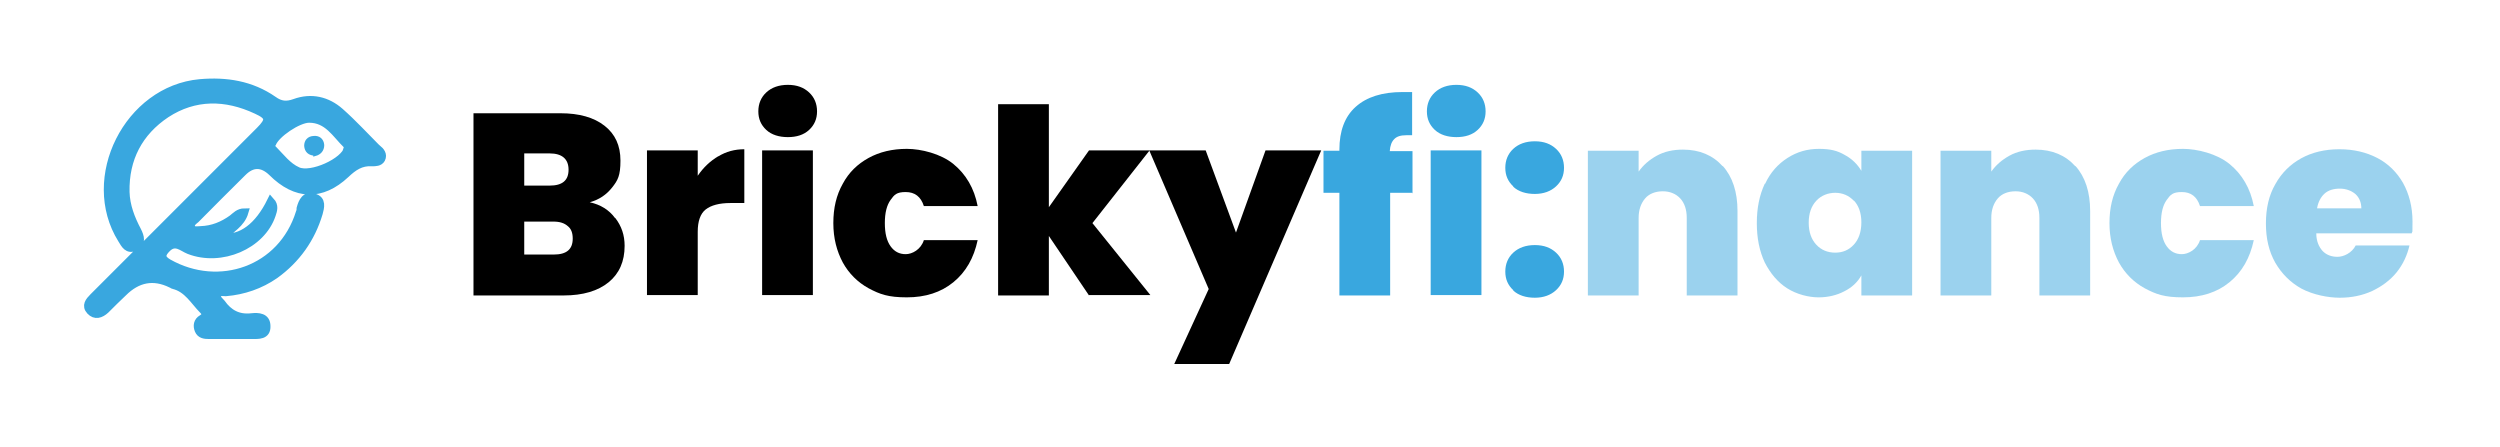 <?xml version="1.0" encoding="UTF-8"?>
<svg id="Calque_1" data-name="Calque 1" xmlns="http://www.w3.org/2000/svg" version="1.1" viewBox="0 0 660 118">
  <defs>
    <style>
      .cls-1 {
        opacity: .5;
      }

      .cls-1, .cls-2, .cls-3 {
        stroke-width: 0px;
      }

      .cls-1, .cls-4, .cls-5 {
        isolation: isolate;
      }

      .cls-1, .cls-4, .cls-5, .cls-3 {
        fill: #39a7df;
      }

      .cls-2 {
        fill: #000;
      }

      .cls-4, .cls-5 {
        stroke: #39a7df;
        stroke-miterlimit: 10;
      }

      .cls-5 {
        stroke-width: 2px;
      }
    </style>
  </defs>
  <g>
    <path class="cls-2" d="M162.4,57.5c1.7,2.2,2.5,4.6,2.5,7.4,0,4.1-1.4,7.3-4.2,9.6-2.8,2.3-6.8,3.5-11.9,3.5h-23.8V29.9h23c4.9,0,8.8,1.1,11.6,3.3s4.2,5.2,4.2,9.2-.7,5.2-2.2,7.1c-1.5,1.9-3.4,3.2-5.9,3.9,2.8.6,5.1,2,6.7,4.2h0ZM138.4,49h6.7c3.4,0,5-1.4,5-4.2s-1.7-4.3-5-4.3h-6.7v8.5ZM151.2,63c0-1.5-.4-2.6-1.3-3.3-.9-.8-2.1-1.2-3.8-1.2h-7.7v8.7h7.8c3.4,0,5-1.4,5-4.2Z"/>
    <path class="cls-2" d="M189.6,41.3c2.1-1.3,4.4-1.9,6.9-1.9v14.2h-3.7c-2.9,0-5.1.6-6.5,1.7-1.4,1.1-2.1,3.1-2.1,5.9v16.7h-13.4v-38.2h13.4v6.7c1.5-2.2,3.3-3.9,5.5-5.2h0Z"/>
    <path class="cls-2" d="M202.3,34.3c-1.4-1.3-2.1-2.9-2.1-4.9s.7-3.7,2.1-5c1.4-1.3,3.3-2,5.7-2s4.2.7,5.6,2c1.4,1.3,2.1,3,2.1,5s-.7,3.6-2.1,4.9c-1.4,1.3-3.3,1.9-5.6,1.9s-4.3-.6-5.7-1.9ZM214.6,39.7v38.2h-13.4v-38.2h13.4Z"/>
    <path class="cls-2" d="M222.5,48.5c1.6-3,3.9-5.2,6.8-6.8,2.9-1.6,6.3-2.4,10.1-2.4s9,1.3,12.3,4,5.5,6.4,6.4,11.1h-14.2c-.8-2.5-2.4-3.7-4.8-3.7s-3,.7-4,2.1c-1,1.4-1.5,3.4-1.5,6.1s.5,4.7,1.5,6.1,2.3,2.1,4,2.1,4-1.2,4.8-3.7h14.2c-1,4.7-3.1,8.4-6.4,11.1-3.3,2.7-7.4,4-12.3,4s-7.1-.8-10.1-2.4c-2.9-1.6-5.2-3.9-6.8-6.8-1.6-3-2.5-6.4-2.5-10.4s.8-7.4,2.5-10.4Z"/>
    <path class="cls-2" d="M287.5,78l-10.6-15.7v15.7h-13.4V27.5h13.4v27.2l10.6-15h16l-15.1,19.2,15.3,19h-16.3.1Z"/>
    <path class="cls-2" d="M348.8,39.7l-24.3,56.4h-14.5l9.1-19.8-15.7-36.6h14.9l8,21.7,7.8-21.7s14.7,0,14.7,0Z"/>
    <path class="cls-3" d="M373,50.9h-6v27.1h-13.4v-27.1h-4.2v-11.1h4.2v-.3c0-4.9,1.4-8.7,4.3-11.3,2.9-2.6,7-3.9,12.4-3.9s1.9,0,2.5,0v11.4h-1.5c-1.5,0-2.5.3-3.2,1s-1.1,1.7-1.2,3.2h6v11.1h.1Z"/>
    <path class="cls-3" d="M378.8,34.3c-1.4-1.3-2.1-2.9-2.1-4.9s.7-3.7,2.1-5,3.3-2,5.7-2,4.2.7,5.6,2,2.1,3,2.1,5-.7,3.6-2.1,4.9-3.3,1.9-5.6,1.9-4.3-.6-5.7-1.9ZM391.1,39.7v38.2h-13.4v-38.2h13.4Z"/>
    <path class="cls-3" d="M399.5,49.2c-1.4-1.3-2.1-2.9-2.1-4.9s.7-3.7,2.1-5,3.3-2,5.7-2,4.2.7,5.6,2,2.1,3,2.1,5-.7,3.6-2.1,4.9c-1.4,1.3-3.3,2-5.6,2s-4.3-.6-5.7-1.9h0ZM399.5,76.6c-1.4-1.3-2.1-2.9-2.1-4.9s.7-3.7,2.1-5,3.3-2,5.7-2,4.2.7,5.6,2,2.1,3,2.1,5-.7,3.6-2.1,4.9-3.3,2-5.6,2-4.3-.6-5.7-1.9h0Z"/>
    <path class="cls-1" d="M454.8,43.8c2.6,2.9,3.9,6.9,3.9,11.9v22.3h-13.4v-20.5c0-2.2-.6-3.9-1.7-5.1-1.1-1.2-2.7-1.9-4.6-1.9s-3.6.6-4.7,1.9c-1.1,1.3-1.7,3-1.7,5.1v20.5h-13.4v-38.2h13.4v5.5c1.2-1.7,2.8-3.1,4.8-4.2,2-1.1,4.3-1.6,6.9-1.6,4.4,0,7.9,1.5,10.5,4.4h0Z"/>
    <path class="cls-1" d="M466,48.5c1.4-3,3.4-5.2,5.9-6.8s5.2-2.4,8.3-2.4,4.9.5,6.8,1.6c1.9,1,3.4,2.5,4.4,4.2v-5.3h13.4v38.2h-13.4v-5.3c-1,1.8-2.5,3.2-4.5,4.2-1.9,1-4.2,1.6-6.8,1.6s-5.8-.8-8.3-2.4-4.4-3.9-5.9-6.8c-1.4-3-2.1-6.4-2.1-10.4s.7-7.4,2.1-10.4h.1ZM489.4,53c-1.3-1.4-3-2.1-4.9-2.1s-3.7.7-5,2.1c-1.3,1.4-2,3.3-2,5.8s.7,4.4,2,5.8c1.3,1.4,3,2.1,5,2.1s3.6-.7,4.9-2.1,2-3.4,2-5.9-.7-4.4-2-5.8h0Z"/>
    <path class="cls-1" d="M547.9,43.8c2.6,2.9,3.9,6.9,3.9,11.9v22.3h-13.4v-20.5c0-2.2-.6-3.9-1.7-5.1-1.1-1.2-2.7-1.9-4.6-1.9s-3.6.6-4.7,1.9c-1.1,1.3-1.7,3-1.7,5.1v20.5h-13.4v-38.2h13.4v5.5c1.2-1.7,2.8-3.1,4.8-4.2,2-1.1,4.3-1.6,6.9-1.6,4.4,0,7.9,1.5,10.5,4.4h0Z"/>
    <path class="cls-1" d="M559.4,48.5c1.6-3,3.9-5.2,6.8-6.8,2.9-1.6,6.3-2.4,10.1-2.4s9,1.3,12.3,4,5.5,6.4,6.4,11.1h-14.2c-.8-2.5-2.4-3.7-4.8-3.7s-3,.7-4,2.1c-1,1.4-1.5,3.4-1.5,6.1s.5,4.7,1.5,6.1,2.3,2.1,4,2.1,4-1.2,4.8-3.7h14.2c-1,4.7-3.1,8.4-6.4,11.1-3.3,2.7-7.4,4-12.3,4s-7.1-.8-10.1-2.4c-2.9-1.6-5.2-3.9-6.8-6.8-1.6-3-2.5-6.4-2.5-10.4s.8-7.4,2.5-10.4Z"/>
    <path class="cls-1" d="M636.8,61.6h-25.3c0,2.1.7,3.6,1.7,4.7,1,1,2.3,1.5,3.9,1.5s3.8-1,4.8-3h14.2c-.6,2.6-1.7,5-3.4,7.1s-3.9,3.7-6.4,4.9c-2.6,1.2-5.5,1.8-8.6,1.8s-7.1-.8-10.1-2.4c-2.9-1.6-5.2-3.9-6.9-6.8-1.7-3-2.5-6.4-2.5-10.4s.8-7.5,2.5-10.4c1.6-2.9,3.9-5.2,6.8-6.8,2.9-1.6,6.3-2.4,10.1-2.4s7.1.8,10,2.3,5.2,3.8,6.8,6.6c1.6,2.9,2.5,6.3,2.5,10.2s0,2.1-.2,3.1h.1ZM623.4,55.1c0-1.6-.5-2.9-1.6-3.9-1.1-.9-2.5-1.4-4.1-1.4s-3,.4-4,1.3c-1,.9-1.7,2.2-2,3.9h11.8-.1Z"/>
  </g>
  <g>
    <path class="cls-5" d="M99.7,39.3c-3.3-3.3-6.4-6.7-9.9-9.8-3.4-3-7.6-4-12-2.4-2.2.8-3.8.6-5.6-.7-5.9-4.1-12.5-5.1-19.4-4.5-19,1.7-30.8,25.1-20.7,41.3.8,1.3,1.6,3,3.6,2,1.9-1.1,1.4-2.7.6-4.3-1.7-3.2-3-6.6-3.1-10.2-.2-8.8,3.5-15.8,10.7-20.6,7.5-4.9,15.7-4.8,23.8-1,3.5,1.6,3.6,2.6.8,5.4-5.8,5.8-11.6,11.6-17.4,17.4-8.8,8.8-17.7,17.7-26.5,26.5-1.1,1.1-2.1,2.3-.8,3.7,1.3,1.4,2.8.9,4.1-.3,1.5-1.5,3-3,4.6-4.5,3.8-3.8,8-4.6,12.7-2.3.2,0,.4.3.6.3,3.7.9,5.4,4.2,7.8,6.6.9.9.7,1.6-.3,2.2-1.2.7-1.4,1.9-.9,3.1s1.7,1.3,2.7,1.3h11.4c1.7,0,4,.2,3.9-2.4,0-2.5-2.2-2.6-4-2.4-3.5.4-6-1-7.9-3.7-.5-.6-1.4-1.2-1.1-2.1.4-1,1.4-.7,2.2-.7,4.7-.4,9.1-1.9,13-4.6,5.7-4.1,9.6-9.6,11.6-16.3.4-1.5,1-3.6-1.3-4.2-2.3-.7-3.1,1.1-3.6,2.9,0,.3,0,.7-.2,1.1-4.7,15.2-21.3,20.8-34.6,13.3-2.1-1.2-1.9-2.3-.4-3.8,2.2-2.2,4-.2,5.8.5,8.5,3.3,19.2-1.3,21.9-9.4.4-1.2.8-2.4-.3-3.6-3.3,6.7-7.8,10.1-12.8,9.5,2.2-2.1,5-3.5,5.9-6.6-1.6,0-2.4,1-3.3,1.7-2.5,1.8-5.2,2.9-8.3,3-.9,0-2.1.4-2.5-.8-.3-.9.6-1.5,1.2-2,4.1-4.1,8.2-8.3,12.4-12.4,2.5-2.5,5.1-2.5,7.7,0,6.3,6.3,13.1,6.5,19.5.5,2-1.9,4-3.3,6.9-3.1.9,0,2,0,2.5-.9.6-1.2-.2-2.1-1-2.8h0ZM91.8,39.2c-.8,3.5-9.7,7.5-13.2,5.9-2.7-1.2-4.4-3.6-6.4-5.6s-.5-1-.3-1.6c.9-2.5,6.8-6.5,9.7-6.5,4.9,0,7,4,9.9,6.8.2.2.3.7.2,1,0,0,0,0,.1,0Z"/>
    <path class="cls-4" d="M83.2,40.6c-1.5,0-2.3-.8-2.4-2.1,0-1.2.7-2,1.9-2.1,1.4-.2,2.3.6,2.4,1.9,0,1.3-.8,2.1-1.9,2.4h0Z"/>
  </g>
</svg>